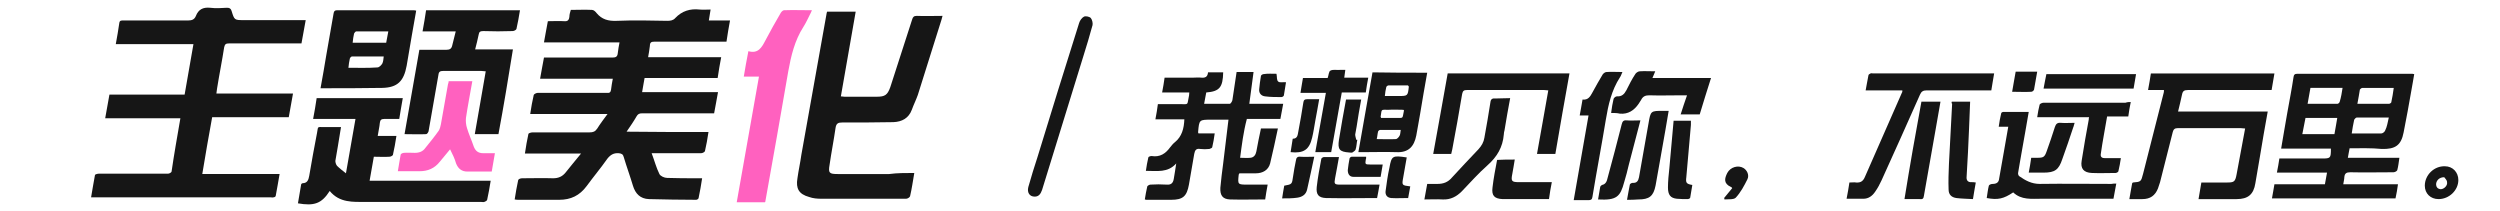 <?xml version="1.0" encoding="utf-8"?>
<!-- Generator: Adobe Illustrator 26.0.0, SVG Export Plug-In . SVG Version: 6.00 Build 0)  -->
<svg version="1.1" id="图层_1" xmlns="http://www.w3.org/2000/svg" xmlns:xlink="http://www.w3.org/1999/xlink" x="0px" y="0px"
	 viewBox="0 0 708.2 59.8" style="enable-background:new 0 0 708.2 59.8;" xml:space="preserve">
<style type="text/css">
	.st0{fill:#161616;}
	.st1{fill:#FF61BF;}
</style>
<g>
	<path class="st0" d="M200.7,37.4c-0.3,2-0.6,3.7-1,5.4c-0.1,0.3-0.7,0.6-1.1,0.6c-4.1,0-8.2,0-12.4,0c-0.4,0-0.9,0-1.6,0
		c0.8,2.1,1.3,4.1,2.2,5.9c0.3,0.6,1.4,1.1,2.2,1.1c2.8,0.1,5.7,0.1,8.5,0.1c0.4,0,0.9,0,1.4,0c-0.3,1.9-0.6,3.8-1,5.6
		c0,0.2-0.4,0.5-0.7,0.5c-4.5,0-9-0.1-13.4-0.2c-2.4-0.1-3.8-1.5-4.5-3.8c-0.8-2.7-1.8-5.4-2.6-8.1c-0.2-0.8-0.6-1-1.4-1.1
		c-1.4-0.1-2.3,0.4-3.2,1.5c-1.9,2.7-4,5.2-5.9,7.8c-2,2.7-4.5,3.9-7.8,3.9c-3.8,0-7.6,0-11.4,0c-0.4,0-0.7,0-1.2-0.1
		c0.3-1.9,0.6-3.7,1-5.5c0.1-0.3,0.7-0.5,1.1-0.5c2.9,0,5.8-0.1,8.8,0c1.5,0,2.6-0.5,3.5-1.6c1.4-1.7,2.8-3.5,4.4-5.4
		c-5.4,0-10.6,0-15.9,0c0.3-2,0.6-3.8,1-5.6c0.1-0.2,0.8-0.4,1.2-0.4c5.4,0,10.7,0,16.1,0c1,0,1.6-0.2,2.2-1.1
		c0.8-1.3,1.8-2.6,2.9-4.1c-7.4,0-14.6,0-21.9,0c0.3-2,0.6-3.7,1-5.4c0.1-0.3,0.8-0.6,1.2-0.6c6.2,0,12.4,0,18.6,0c0.3,0,0.6,0,1,0
		c0.7,0.1,1-0.2,1.1-0.9c0.1-1,0.3-2,0.5-3.1c-6.9,0-13.6,0-20.6,0c0.4-2.1,0.7-4,1.1-6c0.7,0,1.4,0,2,0c5.8,0,11.6,0,17.4,0
		c0.9,0,1.4-0.2,1.5-1.2c0.1-1,0.3-2,0.5-3.1c-7.2,0-14.2,0-21.4,0c0.4-2.1,0.7-4,1.1-6c1.6,0,3.1-0.1,4.6,0c1,0.1,1.4-0.3,1.5-1.3
		c0-0.6,0.2-1.2,0.4-1.9c2,0,4-0.1,6,0c0.5,0,1,0.5,1.3,0.9c1.5,1.8,3.3,2.3,5.7,2.2c4.8-0.2,9.5-0.1,14.3,0c0.9,0,1.7-0.1,2.3-0.8
		c1.9-2,4.2-2.7,6.9-2.4c1,0.1,2,0,3.1,0c-0.2,1.1-0.3,2-0.5,3.1c2,0,3.9,0,6,0c-0.4,2.1-0.7,4-1,6c-0.5,0-0.9,0-1.4,0
		c-6.3,0-12.6,0-19,0c-0.9,0-1.3,0.2-1.3,1.2c-0.1,1-0.3,2-0.5,3.2c7,0,13.7,0,20.7,0c-0.4,2-0.7,3.9-1,5.9c-6.9,0-13.8,0-20.7,0
		c-0.2,1.3-0.5,2.6-0.7,4c7.2,0,14.3,0,21.5,0c-0.4,2.1-0.7,4-1.1,6c-0.5,0-1,0-1.4,0c-6.3,0-12.6,0-19,0c-0.8,0-1.2,0.2-1.6,0.9
		c-0.8,1.4-1.7,2.7-2.8,4.3C185,37.4,192.8,37.4,200.7,37.4z"/>
	<path class="st0" d="M51.1,33.5c-7.1,0-14.1,0-21.3,0c0.4-2.3,0.8-4.4,1.2-6.7c7.1,0,14.1,0,21.3,0c0.8-4.8,1.7-9.5,2.5-14.3
		c-7.4,0-14.6,0-22,0c0.4-2.1,0.7-4,1-6c0.1-0.8,0.7-0.7,1.3-0.7c6.1,0,12.2,0,18.2,0c1.1,0,1.8-0.3,2.2-1.3c0.7-1.8,2-2.5,4-2.3
		c1.6,0.2,3.2,0.1,4.8,0c0.7,0,1.1,0.2,1.3,0.9c0.8,2.6,0.8,2.6,3.5,2.6c5.3,0,10.6,0,16,0c0.4,0,0.9,0,1.5,0
		c-0.4,2.2-0.8,4.4-1.2,6.6c-0.5,0-1,0-1.4,0c-6.4,0-12.7,0-19.1,0c-0.9,0-1.2,0.2-1.4,1.1c-0.6,3.9-1.4,7.8-2,11.6
		c-0.1,0.5-0.1,0.9-0.2,1.5c7.3,0,14.5,0,21.7,0c-0.4,2.3-0.8,4.4-1.2,6.7c-7.3,0-14.5,0-21.7,0c-1,5.4-1.9,10.7-2.8,16.1
		c7.3,0,14.5,0,21.9,0c-0.4,2.2-0.7,4.2-1.1,6.2c0,0.2-0.4,0.4-0.6,0.4c-0.3,0.1-0.6,0-0.8,0c-16.5,0-33,0-49.5,0
		c-0.4,0-0.8,0-1.4,0c0.4-2.2,0.7-4.3,1.1-6.3c0-0.2,0.7-0.4,1.1-0.4c4.4,0,8.8,0,13.2,0c2.1,0,4.2,0,6.4,0c0.4,0,1-0.4,1-0.6
		C49.3,43.8,50.2,38.7,51.1,33.5z"/>
	<path class="st0" d="M259,49c-0.4,2.3-0.7,4.5-1.2,6.6c-0.1,0.3-0.7,0.7-1.1,0.7c-2.6,0-5.3,0-7.9,0c-5.4,0-10.8,0-16.2,0
		c-1.1,0-2.3-0.1-3.4-0.5c-2.9-0.8-3.8-2.4-3.3-5.3c0.3-2.2,0.8-4.4,1.1-6.6c2.4-13.4,4.8-26.9,7.2-40.3c0-0.1,0.1-0.1,0.1-0.3
		c2.6,0,5.3,0,8.1,0c-1.4,8-2.8,15.9-4.2,24c0.4,0,0.7,0.1,1,0.1c3.1,0,6.2,0,9.2,0c2.3,0,3-0.5,3.8-2.7c2.1-6.4,4.1-12.8,6.2-19.2
		c0.2-0.7,0.5-1,1.3-1c2.4,0.1,4.8,0,7.3,0c-0.1,0.4-0.2,0.8-0.3,1.1c-2.2,7.1-4.5,14.2-6.7,21.3c-0.5,1.4-1.2,2.8-1.7,4.2
		c-0.9,2.4-2.8,3.4-5.2,3.5c-4.8,0.1-9.7,0.1-14.5,0.1c-1.1,0-1.7,0.2-1.9,1.5c-0.5,3.5-1.2,7-1.7,10.5c-0.4,2.3-0.1,2.6,2.3,2.6
		c4.9,0,9.8,0,14.6,0C254.1,49,256.5,49,259,49z"/>
	<path class="st0" d="M665.6,42c-0.2,0.9-0.3,1.7-0.5,2.7c4.9,0,9.7,0,14.6,0c-0.2,1.3-0.3,2.4-0.6,3.5c-0.1,0.3-0.7,0.6-1.1,0.6
		c-4.1,0-8.2,0.1-12.2,0c-1.1,0-1.6,0.3-1.7,1.4c0,0.6-0.2,1.2-0.3,2c5.2,0,10.2,0,15.5,0c-0.2,1.4-0.4,2.7-0.7,4
		c-11.7,0-23.3,0-35,0c0.2-1.3,0.5-2.6,0.7-4c4.8,0,9.5,0,14.3,0c0.2-1.1,0.4-2.1,0.6-3.3c-4.8,0-9.5,0-14.2,0
		c0.3-1.4,0.5-2.7,0.7-4c4.1,0,8.1,0,12.1,0c2.4,0,2.5-0.1,2.5-2.8c-4.7,0-9.3,0-14.1,0c0.6-3.4,1.1-6.6,1.7-9.9
		c0.6-3.4,1.3-6.9,1.8-10.3c0.1-0.7,0.3-1,1.1-1c10.8,0,21.5,0,32.3,0c0.2,0,0.4,0,0.8,0.1c-0.3,1.6-0.5,3.1-0.8,4.6
		c-0.7,4-1.4,7.9-2.2,11.9c-0.7,3.7-2.4,4.8-6.2,4.7C671.8,41.9,668.7,42,665.6,42z M676.7,33.3c-3.2,0-6.1,0-9.1,0
		c-0.2,0-0.6,0.4-0.7,0.6c-0.3,1.3-0.5,2.6-0.7,3.9c2.9,0,5.6,0,8.4,0c0.4,0,1-0.5,1.1-0.9C676.2,35.9,676.4,34.6,676.7,33.3z
		 M667.8,29.4c3.1,0,6.1,0,9,0c0.2,0,0.6-0.3,0.6-0.4c0.3-1.3,0.5-2.7,0.7-4.1c-3.1,0-6,0-8.9,0c-0.2,0-0.6,0.3-0.7,0.5
		C668.3,26.6,668.1,27.9,667.8,29.4z M652.2,38c3.1,0,6,0,9.1,0c0.3-1.5,0.5-3,0.8-4.6c-3.1,0-6,0-9,0
		C652.8,34.9,652.5,36.4,652.2,38z M663.6,24.9c-3.1,0-6.1,0-9.1,0c-0.3,1.5-0.5,3-0.8,4.5c2.9,0,5.7,0,8.5,0c0.2,0,0.6-0.4,0.6-0.6
		C663.2,27.5,663.4,26.2,663.6,24.9z"/>
	<path class="st0" d="M93.4,54.1c-2.3,3.6-4.4,4.3-9,3.5c0.3-1.7,0.6-3.5,0.9-5.3c0-0.2,0.3-0.4,0.4-0.4c1.4,0,1.7-1,1.9-2.1
		c0.7-4,1.4-8.1,2.2-12.1c0.4-2-0.1-1.7,2.1-1.7c1.5,0,3,0,4.7,0c-0.3,1.9-0.6,3.7-0.9,5.5c-0.2,1.4-0.5,2.7-0.7,4.1
		c0,0.4,0.2,1.1,0.5,1.4c0.7,0.7,1.5,1.3,2.5,2.1c0.9-5.2,1.8-10.2,2.7-15.4c-4.1,0-8,0-12,0c0.4-2,0.7-3.9,1-5.9
		c8.1,0,16.2,0,24.4,0c-0.3,1.9-0.7,3.8-1,5.9c-1.5,0-2.9,0-4.3,0c-0.8,0-1.1,0.3-1.2,1.1c-0.1,1.2-0.4,2.3-0.6,3.7
		c1.8,0,3.4,0,5.3,0c-0.3,1.9-0.6,3.7-1,5.4c-0.1,0.2-0.6,0.5-1,0.5c-1.4,0.1-2.9,0-4.4,0c-0.4,2.3-0.8,4.4-1.2,6.8
		c11.5,0,22.8,0,34.3,0c-0.3,1.9-0.6,3.6-1,5.4c-0.1,0.3-0.5,0.5-0.8,0.6c-0.3,0.1-0.6,0-1,0c-10.8,0-21.7,0-32.5,0
		C100,57.2,96.2,57.5,93.4,54.1z"/>
	<path class="st0" d="M351.3,44.7c1,0,2,0.1,2.9,0c1-0.1,1.5-0.8,1.7-1.8c0.4-2.1,0.8-4.3,1.3-6.5c1.5,0,3,0,4.8,0
		c-0.7,3.3-1.4,6.6-2.2,9.9c-0.5,1.9-2.1,2.8-4.1,2.8c-1.6,0-3.1,0-4.6,0c-0.1,0.2-0.2,0.3-0.2,0.4c-0.3,2.8-0.3,2.8,2.6,2.8
		c1.8,0,3.7,0,5.6,0c-0.3,1.5-0.5,2.9-0.7,4.2c-3.4,0-6.7,0.1-10,0c-2.1-0.1-2.8-1.2-2.7-3.3c0.2-2.3,0.5-4.6,0.8-6.9
		c0.5-4.1,1-8.1,1.5-12.4c-1.7,0-3.2,0-4.8,0c-3.5,0-3.5,0-3.8,3.5c0,0.1,0,0.2,0.1,0.4c0.8,0,1.5,0,2.3,0c0.7,0,1.4,0,2.3,0
		c-0.2,1.4-0.4,2.7-0.7,3.9c0,0.2-0.5,0.4-0.8,0.5c-0.9,0.1-1.8,0.1-2.6,0c-1.2-0.2-1.5,0.4-1.7,1.4c-0.5,2.9-1,5.8-1.5,8.7
		c-0.6,3.3-1.7,4.3-5,4.3c-2.4,0-4.7,0-7.1,0c-0.1,0-0.1,0-0.4-0.1c0.2-1.2,0.4-2.5,0.7-3.7c0.1-0.2,0.6-0.5,0.9-0.5
		c1.5-0.1,3-0.1,4.6,0c1.2,0.1,1.8-0.4,2-1.6c0.2-1.4,0.5-2.8,0.7-4.4c-2.4,2.7-5.4,2.1-8.6,2.1c0.2-1.3,0.4-2.6,0.7-3.8
		c0-0.2,0.6-0.4,0.9-0.4c2.4,0.4,4-0.7,5.3-2.5c0.4-0.5,0.8-1,1.3-1.4c2-1.6,2.6-3.9,2.7-6.5c-2.7,0-5.4,0-8.2,0
		c0.3-1.5,0.5-2.8,0.7-4.3c2.1,0,4.2,0,6.2,0c2.7,0,2,0.4,2.6-2.3c0.1-0.3,0-0.5,0.1-1c-2.6,0-5.1,0-7.7,0c0.3-1.5,0.5-2.8,0.7-4.2
		c2.7,0,5.4,0,8.1,0c0.8,0,1.5-0.1,2.3,0c1.1,0.1,1.8-0.2,1.9-1.5c1.5,0,2.9,0,4.3,0c-0.1,4.2-1,5.4-4.8,5.7c-0.2,1-0.4,2-0.6,3.2
		c2.5,0,4.9,0,7.3,0c0.2,0,0.6-0.6,0.7-1c0.4-2.6,0.8-5.3,1.2-8c1.6,0,3.2,0,4.8,0c-0.4,3-0.8,5.9-1.2,9c3.2,0,6.3,0,9.6,0
		c-0.3,1.5-0.5,2.8-0.8,4.3c-3.2,0-6.3,0-9.5,0C352.2,37.5,351.8,41,351.3,44.7z"/>
	<path class="st0" d="M636,36.4c-0.5,0-0.8-0.1-1.2-0.1c-6,0-11.9,0-17.9,0c-0.8,0-1.2,0.3-1.4,1.1c-1.2,4.8-2.4,9.5-3.6,14.2
		c-0.2,0.6-0.4,1.2-0.6,1.8c-0.8,2-2.2,3-4.4,3c-1.2,0-2.4,0-3.7,0c0.3-1.6,0.5-3,0.8-4.5c0.1-0.1,0.2-0.2,0.2-0.2
		c2.3-0.2,2.3-0.2,2.9-2.5c1.9-7.6,3.9-15.2,5.8-22.8c0.1-0.2,0.1-0.5,0.1-0.9c-1.5,0-2.9,0-4.5,0c0.3-1.7,0.6-3.2,0.8-4.7
		c11.7,0,23.2,0,35,0c-0.3,1.6-0.5,3.1-0.8,4.7c-0.5,0-1,0-1.5,0c-7.4,0-14.8,0-22.2,0c-1.1,0-1.5,0.3-1.7,1.4
		c-0.3,1.5-0.7,3-1.1,4.7c8.5,0,16.9,0,25.4,0c-0.8,4.3-1.5,8.5-2.2,12.7c-0.4,2.5-0.9,5.1-1.3,7.6c-0.5,3.2-2.1,4.5-5.3,4.5
		c-3.2,0-6.3,0-9.5,0c-0.4,0-0.8,0-1.3,0c0.3-1.6,0.5-3.1,0.8-4.7c2.4,0,4.8,0,7.2,0c2.1,0,2.4-0.2,2.8-2.4
		C634.4,45,635.2,40.7,636,36.4z"/>
	<path class="st0" d="M141.2,38c-2.3,0-4.4,0-6.7,0c1-5.9,2.1-11.8,3.1-17.8c-0.5,0-0.8-0.1-1.2-0.1c-3.6,0-7.3,0-10.9,0
		c-0.8,0-1.2,0.2-1.3,1.1c-0.9,5.3-1.9,10.7-2.8,16c-0.1,0.3-0.4,0.8-0.7,0.8c-2,0.1-4,0-6.1,0c1.4-8,2.8-15.9,4.2-23.9
		c2.6,0,5.2,0,7.7,0c0.9,0,1.4-0.3,1.6-1.2c0.3-1.3,0.6-2.5,1-4c-3.1,0-6.2,0-9.4,0c0.4-2.1,0.7-4,1-6c8.9,0,17.7,0,26.6,0
		c-0.3,1.8-0.6,3.6-1,5.3c-0.1,0.3-0.7,0.6-1.1,0.6c-2.8,0.1-5.5,0.1-8.3,0c-0.8,0-1.2,0.2-1.3,1c-0.3,1.4-0.6,2.7-1,4.2
		c3.6,0,7.1,0,10.7,0C144,22.1,142.7,30,141.2,38z"/>
	<path class="st1" d="M216.7,57.3c-2.6,0-5.2,0-8,0c2.1-11.9,4.2-23.7,6.3-35.6c-1.4,0-2.8,0-4.3,0c0.4-2.4,0.8-4.7,1.3-7.2
		c2.8,0.8,3.8-1.1,4.8-3c1.4-2.7,2.9-5.3,4.4-7.9c0.2-0.3,0.6-0.7,0.9-0.7c2.6-0.1,5.2,0,7.9,0c-0.2,0.4-0.3,0.8-0.5,1.1
		c-0.6,1.2-1.2,2.5-1.9,3.6c-2.5,3.9-3.5,8.2-4.3,12.6c-2.1,12.3-4.3,24.6-6.5,36.9C216.8,57.1,216.8,57.2,216.7,57.3z"/>
	<path class="st0" d="M90.8,25c0.6-3.2,1.1-6.2,1.6-9.2c0.7-4,1.4-8,2.1-12c0.1-0.6,0.3-0.9,1-0.9c7.3,0,14.5,0,21.8,0
		c0.1,0,0.3,0.1,0.6,0.1c-0.4,2.3-0.8,4.6-1.2,6.8c-0.5,2.9-1,5.9-1.5,8.8c-0.8,4.4-2.6,6.2-6.9,6.3C102.5,25,96.7,25,90.8,25z
		 M110,8.9c-3.1,0-6.1,0-9.1,0c-0.2,0-0.5,0.4-0.6,0.6c-0.2,0.8-0.3,1.7-0.4,2.6c3.2,0,6.4,0,9.5,0C109.6,11.1,109.8,10.1,110,8.9z
		 M108.7,16c-3.1,0-6.1,0-9,0c-0.2,0-0.5,0.3-0.6,0.6c-0.2,0.8-0.3,1.7-0.4,2.6c2.8,0,5.5,0.1,8.2-0.1c0.5,0,1.1-0.6,1.4-1.1
		C108.6,17.4,108.6,16.7,108.7,16z"/>
	<path class="st0" d="M410.1,20.8c11.6,0,23,0,34.5,0c-1.4,7.7-2.7,15.2-4,22.8c-1.7,0-3.4,0-5.2,0c1.1-6,2.1-11.9,3.2-18
		c-0.4,0-0.8-0.1-1.2-0.1c-7.3,0-14.5,0-21.8,0c-0.9,0-1.2,0.2-1.4,1.1c-0.9,5.3-1.8,10.5-2.8,15.7c-0.1,0.4-0.2,0.8-0.3,1.3
		c-1.7,0-3.3,0-5.1,0C407.4,36.1,408.7,28.5,410.1,20.8z"/>
	<path class="st0" d="M523.9,51.7c0.8,0,1.4-0.1,1.9,0c1.3,0.1,2-0.4,2.5-1.6c3.5-8,7-16,10.5-23.9c0.1-0.1,0.1-0.3,0.1-0.6
		c-3.5,0-6.9,0-10.4,0c0.3-1.5,0.5-2.9,0.8-4.3c0-0.2,0.4-0.4,0.6-0.5c0.2-0.1,0.5,0,0.7,0c11,0,22,0,33,0c0.4,0,0.8,0,1.3,0
		c-0.3,1.6-0.5,3.1-0.8,4.8c-0.4,0-0.9,0-1.3,0c-5.7,0-11.3,0-17,0c-1,0-1.5,0.3-1.9,1.2c-3.6,8.1-7.2,16.2-10.9,24.3
		c-0.5,1.1-1.1,2.2-1.8,3.2c-0.8,1.2-1.9,2-3.3,2c-1.5,0-3.1,0-4.8,0C523.4,54.7,523.7,53.2,523.9,51.7z"/>
	<path class="st0" d="M404.3,20.6c-0.7,4-1.4,7.8-2,11.6c-0.4,2.1-0.7,4.2-1.1,6.2c-0.6,3-2.1,4.9-5.7,4.7c-3.1-0.1-6.2,0-9.2,0
		c-0.4,0-0.9,0-1.5,0c1.3-7.6,2.7-15.1,4-22.6C393.9,20.6,399,20.6,404.3,20.6z M398.9,24.2c-1.9,0-3.8,0-5.6,0
		c-0.2,0-0.6,0.3-0.6,0.5c-0.2,0.8-0.3,1.5-0.4,2.5c1.4,0,2.6,0,3.8,0c2.7,0,2.7,0,3-2.7C399,24.4,398.9,24.4,398.9,24.2z M390,39.4
		c1.9,0,3.6,0.1,5.4,0c0.4,0,0.9-0.6,1.1-1c0.2-0.4,0.2-1,0.3-1.6c-2,0-3.9,0-5.8,0c-0.2,0-0.5,0.2-0.6,0.4
		C390.2,37.9,390.2,38.6,390,39.4z M391.2,33.4c1.4,0,2.8,0,4.2,0c2.3,0,1.8,0.3,2.3-2c0-0.1,0-0.2,0-0.2c-0.1,0-0.1-0.1-0.2-0.1
		c-1.4,0-2.7-0.1-4.1,0c-2.4,0-1.9-0.3-2.3,2C391.1,33.1,391.2,33.1,391.2,33.4z"/>
	<path class="st1" d="M127.5,42.3c-1.1,1.3-2,2.4-2.9,3.5c-1.5,1.9-3.4,2.7-5.7,2.7c-2,0-4.1,0-6.2,0c0.3-1.6,0.5-3.2,0.8-4.7
		c0-0.2,0.6-0.5,0.9-0.5c1-0.1,2.1,0,3.1,0c1.3,0,2.3-0.4,3-1.4c1.3-1.6,2.6-3.2,3.8-4.9c0.3-0.5,0.5-1.2,0.6-1.8
		c0.7-3.8,1.3-7.5,2-11.3c0.1-0.3,0.2-0.6,0.2-0.9c2.2,0,4.4,0,6.7,0c-0.6,3.5-1.3,7-1.8,10.4c-0.1,0.9,0,2,0.3,2.9
		c0.5,1.7,1.3,3.4,1.9,5.2c0.5,1.3,1.3,1.9,2.7,1.9c1.1,0,2.1,0,3.3,0c-0.3,1.8-0.6,3.5-0.9,5.2c-2.3,0-4.6,0-6.9,0
		c-1.6,0-2.6-0.8-3.2-2.3C128.8,44.9,128.2,43.7,127.5,42.3z"/>
	<path class="st0" d="M599.5,52c-0.3,1.5-0.5,2.8-0.8,4.3c-0.6,0-1,0-1.5,0c-6.3,0-12.6,0-18.9,0c-2.8,0-5.7,0.4-8-1.8
		c-2.7,1.8-4.3,2.2-7.5,1.6c0.2-1.2,0.3-2.3,0.6-3.5c0.1-0.3,0.7-0.5,1.1-0.5c1,0,1.7-0.4,1.8-1.4c0.9-4.9,1.7-9.8,2.6-14.8
		c-0.9,0-1.7,0-2.7,0c0.2-1.4,0.4-2.6,0.7-3.8c0-0.2,0.4-0.4,0.6-0.4c2.3,0,4.7,0,7.2,0c-0.7,3.9-1.3,7.7-2,11.4
		c-0.3,1.9-0.7,3.8-1,5.8c-0.1,0.3,0.1,0.9,0.3,1c1.7,1.2,3.5,2.2,5.8,2.2c6.8-0.1,13.5,0,20.3,0C598.6,52,599,52,599.5,52z"/>
	<path class="st0" d="M603.6,28.9c-0.3,1.4-0.5,2.7-0.7,4.1c-2,0-3.9,0-6,0c-0.6,3.6-1.3,7.1-1.8,10.7c-0.1,0.9,0.5,1.1,1.2,1.1
		c1.4,0,2.9,0,4.5,0c-0.2,1.3-0.4,2.5-0.7,3.7c0,0.2-0.5,0.5-0.8,0.5c-2.2,0-4.5,0.1-6.7,0c-2.3-0.1-3.3-1.2-2.9-3.5
		c0.6-3.9,1.3-7.8,2-11.6c0-0.2,0-0.4,0.1-0.7c-4.9,0-9.7,0-14.7,0c0.2-1.3,0.4-2.5,0.7-3.6c0.1-0.2,0.7-0.5,1.1-0.5
		c3.9,0,7.8,0,11.6,0c3.9,0,7.8,0,11.6,0C602.7,28.9,603.1,28.9,603.6,28.9z"/>
	<path class="st0" d="M293.1,55.7c-1.4,0-2.2-1.1-1.8-2.7c0.8-2.9,1.7-5.7,2.6-8.5c3.9-12.7,7.8-25.4,11.8-38
		c0.2-0.7,0.8-1.5,1.4-1.8c0.5-0.2,1.5,0,1.9,0.4c0.4,0.5,0.6,1.4,0.5,2c-0.8,3-1.7,5.9-2.6,8.8c-3.9,12.6-7.8,25.3-11.7,37.9
		C294.8,54.9,294.3,55.7,293.1,55.7z"/>
	<path class="st0" d="M450,32.7c-0.9,0-1.6,0-2.5,0c0.3-1.5,0.5-2.9,0.8-4.5c1.6,0.2,2.2-0.9,2.8-2c0.9-1.7,1.9-3.4,2.9-5.1
		c0.2-0.3,0.7-0.7,1.1-0.7c1.4-0.1,2.9,0,4.5,0c-0.3,0.6-0.4,1.1-0.7,1.5c-2.4,3.7-3.3,7.8-4,12c-1.2,7.3-2.6,14.6-3.8,21.9
		c-0.1,0.7-0.4,0.9-1.1,0.9c-1.4,0-2.7,0-4.2,0C447.2,48.6,448.6,40.7,450,32.7z"/>
	<path class="st0" d="M427.8,27.8c-0.6,3.1-1.1,6.1-1.6,9.1c-0.1,0.4-0.2,0.8-0.2,1.2c-0.3,3.6-1.9,6.3-4.6,8.7
		c-2.6,2.3-4.9,4.9-7.3,7.4c-1.5,1.5-3.2,2.4-5.4,2.3c-1.7-0.1-3.3,0-5.2,0c0.3-1.5,0.5-2.9,0.8-4.4c1,0,1.9,0,2.9,0
		c1.7,0,3-0.5,4.1-1.8c2.5-2.7,5-5.4,7.5-8c0.9-1,1.5-2,1.7-3.3c0.6-3.3,1.2-6.7,1.7-10c0.1-0.9,0.5-1.2,1.4-1.1
		C425,27.9,426.3,27.8,427.8,27.8z"/>
	<path class="st0" d="M456.4,32c0.2-1.5,0.4-2.8,0.7-4c0.1-0.3,0.6-0.7,0.9-0.7c1.4,0.1,2.1-0.6,2.7-1.7c0.8-1.6,1.6-3.2,2.6-4.7
		c0.2-0.3,0.8-0.7,1.2-0.7c1.4-0.1,2.9,0,4.4,0c-0.3,0.7-0.5,1.2-0.8,1.9c5.5,0,11,0,16.6,0c-1.1,3.5-2.2,6.9-3.2,10.3
		c-1.8,0-3.5,0-5.4,0c0.6-1.8,1.1-3.5,1.8-5.4c-0.6,0-1,0-1.5,0c-3.1,0-6.2,0.1-9.2,0c-1.1,0-1.8,0.3-2.3,1.3
		c-0.2,0.4-0.5,0.7-0.7,1.1c-1.3,1.9-3,3-5.3,2.8C458.1,32,457.3,32,456.4,32z"/>
	<path class="st0" d="M377.1,43.1c-1.6,0-3,0-4.5,0c1-5.7,2-11.2,3-16.8c-2.4,0-4.7,0-7.2,0c0.2-1.5,0.5-2.8,0.7-4.2
		c2.4,0,4.7,0,7,0c0.3-0.8,0.3-1.9,0.8-2.1c0.8-0.4,1.8-0.1,2.7-0.2c0.5,0,0.9,0,1.5,0c-0.1,0.8-0.2,1.4-0.3,2.2c2.3,0,4.5,0,6.8,0
		c-0.3,1.5-0.5,2.8-0.7,4.2c-2.3,0-4.5,0-6.8,0C379.1,31.9,378.1,37.5,377.1,43.1z"/>
	<path class="st0" d="M552.9,28.8c1.7,0,3.4,0,5.2,0c-0.1,2.6-0.2,5-0.3,7.5c-0.2,4.6-0.4,9.2-0.7,13.8c-0.1,1,0.4,1.6,1.5,1.5
		c0.3,0,0.6,0,1.1,0.1c-0.3,1.5-0.5,3-0.8,4.7c-1.6-0.1-3.1-0.1-4.7-0.3c-1.4-0.2-2.2-1-2.2-2.4c-0.1-2.4,0-4.8,0.1-7.3
		c0.3-5.7,0.6-11.4,0.9-17C552.8,29.2,552.8,29.1,552.9,28.8z"/>
	<path class="st0" d="M544.3,28.8c1.8,0,3.5,0,5.4,0c-0.5,2.7-0.9,5.3-1.4,8c-1.1,6.2-2.2,12.4-3.3,18.7c-0.1,0.8-0.4,1-1.2,0.9
		c-1.4,0-2.8,0-4.3,0C541,47.1,542.6,38,544.3,28.8z"/>
	<path class="st0" d="M460.9,56.6c0.3-1.5,0.5-2.9,0.8-4.3c0-0.2,0.5-0.5,0.8-0.5c1.2,0.1,1.6-0.6,1.8-1.6
		c0.9-5.1,1.8-10.2,2.7-15.3c0.6-3.5,0.6-3.5,4.2-3.5c0.4,0,0.9,0,1.5,0c-0.3,1.9-0.6,3.6-0.9,5.3c-0.9,5.3-1.9,10.6-2.8,15.8
		c-0.6,3.1-1.8,4-4.9,4C462.9,56.6,462,56.6,460.9,56.6z"/>
	<path class="st0" d="M474.1,34.2c1.7,0,3.3,0,4.9,0c0,0.4,0,0.8,0,1.2c-0.4,5-0.9,9.9-1.3,14.8c-0.2,1.6,0,1.9,1.7,2.2
		c-0.2,1.2-0.4,2.4-0.6,3.6c0,0.2-0.5,0.4-0.7,0.4c-1,0-2.1,0-3.1-0.1c-1.8-0.2-2.5-1.1-2.5-3.2c0-1.8,0.2-3.6,0.4-5.5
		C473.3,43.2,473.7,38.8,474.1,34.2z"/>
	<path class="st0" d="M452.7,56.5c0.2-1.2,0.4-2.3,0.6-3.5c0-0.2,0.3-0.5,0.5-0.6c1.1-0.2,1.4-1.1,1.6-2c1.4-5.1,2.7-10.1,4-15.2
		c0.2-0.8,0.5-1.2,1.4-1.1c1.3,0.1,2.5,0,3.9,0c-1.1,4.3-2.2,8.5-3.3,12.6c-0.4,1.7-0.8,3.3-1.3,4.9C459,55.7,458,56.8,452.7,56.5z"
		/>
	<path class="st0" d="M429.1,45.2c-0.2,1.5-0.5,2.8-0.7,4.1c-0.4,2-0.2,2.3,1.9,2.3c3,0,6.1,0,9.3,0c-0.3,1.6-0.6,3.1-0.8,4.8
		c-1.8,0-3.5,0-5.2,0c-2.6,0-5.3,0-7.9,0c-2.4-0.1-3.2-1-2.9-3.3c0.3-2.6,0.8-5.2,1.3-7.8C425.7,45.2,427.3,45.2,429.1,45.2z"/>
	<path class="st0" d="M578.9,25.1c0.3-1.5,0.5-2.8,0.8-4.1c8.5,0,16.9,0,25.4,0c-0.2,1.4-0.5,2.7-0.7,4.1
		C595.8,25.1,587.5,25.1,578.9,25.1z"/>
	<path class="st0" d="M379.3,44.5c-0.4,2.1-0.7,4.1-1.1,6c-0.3,1.6-0.2,1.8,1.5,1.8c3.2,0,6.4,0,9.6,0c0.4,0,0.9,0,1.5,0
		c-0.2,1.4-0.5,2.6-0.7,3.8c-4.9,0-9.7,0.1-14.5,0c-2.1-0.1-2.8-1-2.6-3.1c0.3-2.7,0.8-5.3,1.3-8c0-0.2,0.5-0.5,0.7-0.5
		C376.4,44.5,377.8,44.5,379.3,44.5z"/>
	<path class="st0" d="M574.7,48.9c0.3-1.5,0.5-2.8,0.7-4.2c0.6,0,1.1,0,1.7,0c1.8,0,2.1-0.2,2.7-1.9c0.8-2.3,1.6-4.5,2.3-6.8
		c0.3-0.9,0.7-1.3,1.7-1.2c1.2,0.1,2.5,0,3.9,0c-0.2,0.5-0.2,0.9-0.4,1.3c-1,3-2,6-3.1,9c-1,3-2.1,3.8-5.3,3.8
		C577.6,48.9,576.2,48.9,574.7,48.9z"/>
	<path class="st0" d="M381.3,28.2c1.5,0,2.8,0,4.3,0c-0.5,2.6-0.9,5.1-1.3,7.7c-0.1,0.7-0.3,1.5-0.4,2.2c0,0.5,0.2,1,0.3,1.5
		c0.1,0,0.2,0,0.3,0c-0.2,0.9-0.2,1.9-0.5,2.8c-0.1,0.3-0.6,0.6-0.9,0.8c-0.3,0.1-0.6,0-0.9,0c-2.8-0.2-3.3-0.9-2.9-3.6
		C379.9,35.8,380.6,32,381.3,28.2z"/>
	<path class="st0" d="M365.6,43.1c0.2-1.3,0.4-2.5,0.6-3.8c1.4,0,1.4-1.1,1.6-2.1c0.5-2.7,1-5.4,1.4-8.1c0.1-0.8,0.4-1,1.2-1
		c1,0,2.1,0,3.3,0c-0.4,2.2-0.7,4.1-1.1,6.1c-0.3,1.6-0.5,3.2-0.9,4.8C370.9,42.4,369.3,43.5,365.6,43.1z"/>
	<path class="st0" d="M363.2,56.2c0.2-1.4,0.4-2.5,0.6-3.6c2.2-0.4,2.2-0.4,2.5-2.6c0.2-1.5,0.5-3,0.8-4.5c0.1-0.8,0.4-1.2,1.3-1.1
		c1.2,0.1,2.5,0,3.9,0c-0.7,3.2-1.3,6.2-2,9.2c-0.3,1.5-1.4,2.2-2.8,2.4C366.2,56.2,364.7,56.2,363.2,56.2z"/>
	<path class="st0" d="M690.8,56.4c-2.3,0-3.9-1.6-3.9-3.8c0-3,2.6-5.6,5.7-5.5c2.2,0,3.8,1.7,3.8,3.9
		C696.4,53.9,693.8,56.4,690.8,56.4z M692.4,50.2c-1.4,0-2.2,0.9-2.3,1.9c0,0.9,0.4,1.4,1.3,1.5c0.9,0,2-1,1.8-2
		C693.2,51,692.6,50.5,692.4,50.2z"/>
	<path class="st0" d="M399.5,52.8c-0.2,1.2-0.4,2.2-0.6,3.3c-1.7,0-3.3,0.1-4.8,0c-1.1-0.1-1.7-0.8-1.6-1.9c0.3-2.2,0.6-4.5,1.1-6.7
		c0.6-3.4,0.9-3.5,4.9-2.9c-0.3,1.9-0.7,3.8-1,5.7C397.1,52.5,397.1,52.5,399.5,52.8z"/>
	<path class="st0" d="M387,44.4c0,0.4,0,0.6-0.1,0.8c-0.2,1.3-0.2,1.4,1.2,1.4c1.1,0,2.3,0,3.6,0c-0.2,1.3-0.4,2.4-0.6,3.5
		c-2.6,0-5.2,0-7.7,0c-1.1,0-1.6-0.8-1.6-1.9c0.1-1.1,0.3-2.2,0.5-3.3c0-0.2,0.4-0.5,0.6-0.5C384.2,44.4,385.5,44.4,387,44.4z"/>
	<path class="st0" d="M488.4,56.1c0.8-0.9,1.5-1.9,2.3-2.8c-0.1-0.2-0.2-0.3-0.3-0.3c-2.2-1-1.9-2.4-1.1-4c0.9-1.7,3.1-2.3,4.6-1.4
		c1,0.6,1.7,2,1.1,3.2c-0.9,1.8-1.9,3.7-3.3,5.2c-0.6,0.6-2.1,0.4-3.2,0.5C488.5,56.3,488.5,56.2,488.4,56.1z"/>
	<path class="st0" d="M361.6,20.9c0.2,0.9,0,1.8,0.5,2.2c0.4,0.4,1.4,0.1,2.2,0.2c-0.2,1.3-0.4,2.5-0.6,3.7c0,0.2-0.4,0.5-0.7,0.5
		c-1.5,0-3.1,0-4.6-0.2c-1.1-0.1-1.8-0.9-1.7-2c0.1-1.3,0.3-2.5,0.5-3.8c0-0.2,0.5-0.5,0.7-0.5C359.1,20.8,360.4,20.9,361.6,20.9z"
		/>
	<path class="st0" d="M577.1,20.3c-0.3,1.8-0.6,3.4-0.9,5.1c-0.1,0.3-0.5,0.6-0.8,0.6c-1.7,0.1-3.5,0-5.4,0c0.3-2,0.7-3.8,1-5.7
		C573.1,20.3,575,20.3,577.1,20.3z"/>
</g>
</svg>
